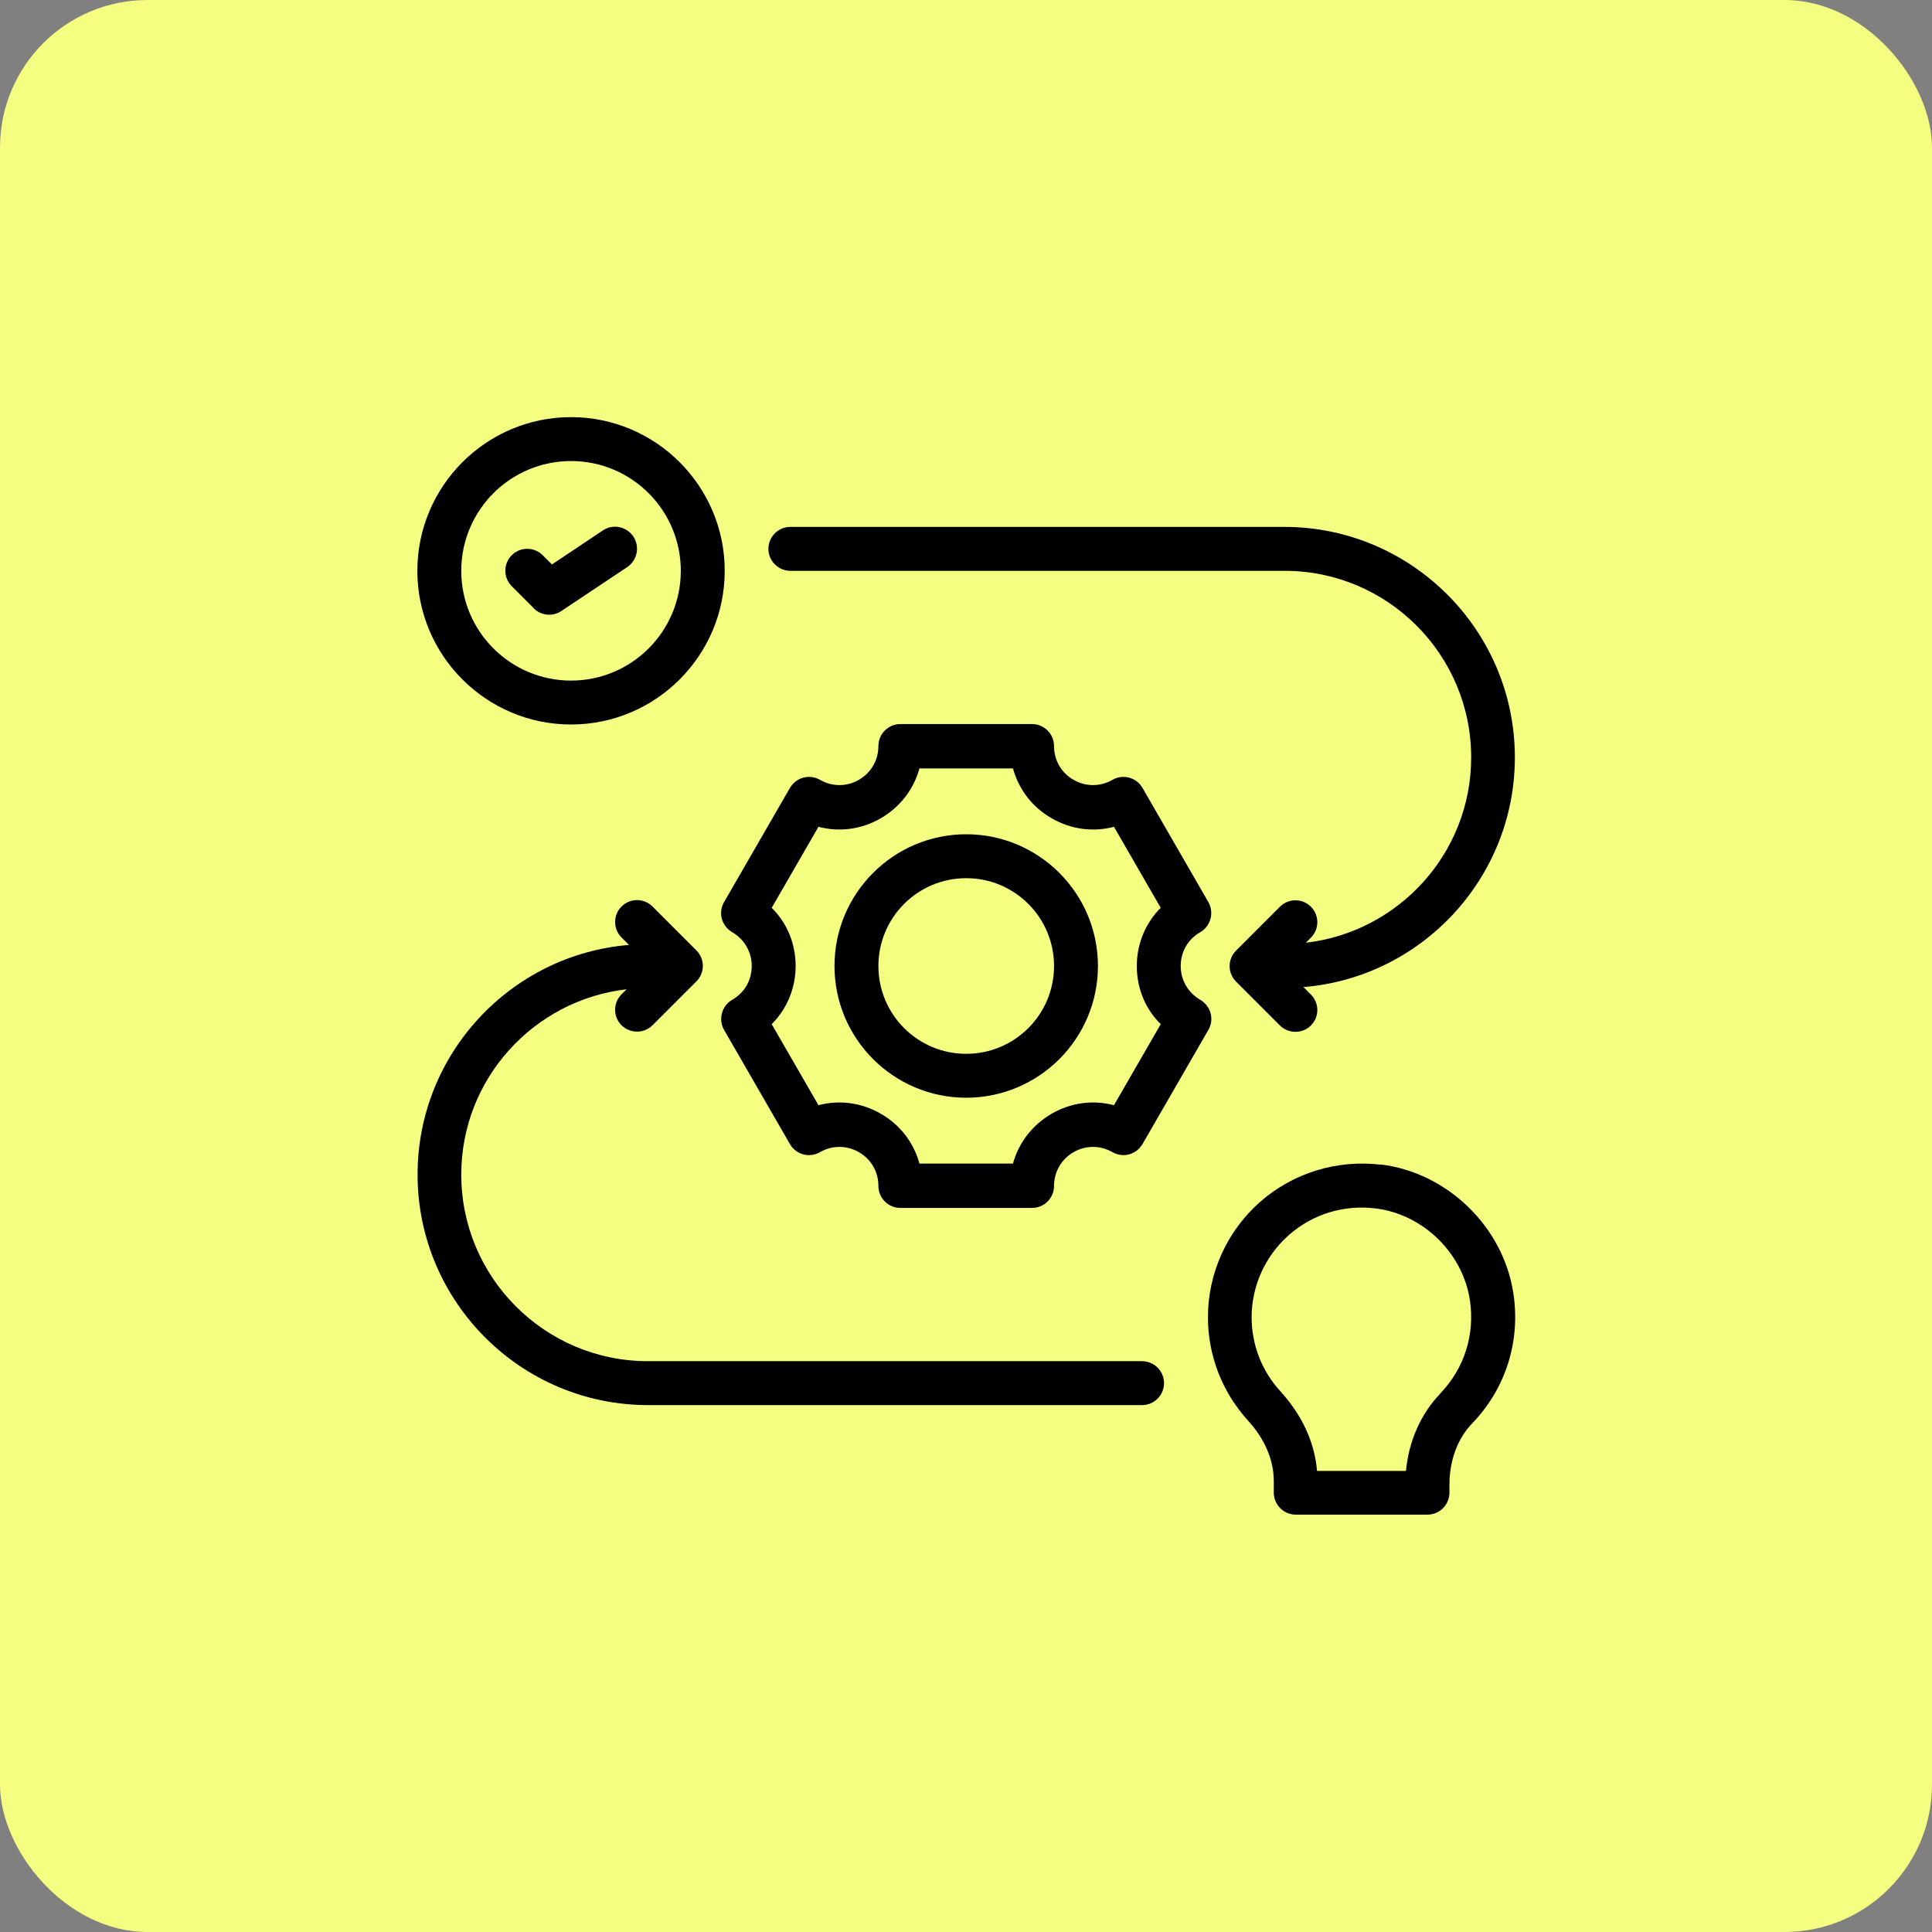 <?xml version="1.0" encoding="UTF-8"?>
<svg xmlns="http://www.w3.org/2000/svg" viewBox="0 0 88 88">
  <rect x="0" y="0" width="88" height="88" fill="#808080" stroke="none"/>
  <defs>
    <style>
      .cls-1 {
        fill: #f4fe80;
      }
    </style>
  </defs>
  <g id="Warstwa_2" data-name="Warstwa 2">
    <rect class="cls-1" x="0" y="0" width="88" height="88" rx="6.72" ry="6.72"/>
  </g>
  <g id="Warstwa_1" data-name="Warstwa 1">
    <g>
      <path d="M24.31,27.71c.19.19.45.29.71.29.19,0,.39-.06.55-.17l3-2c.46-.31.58-.93.28-1.39-.31-.46-.93-.59-1.39-.28l-2.32,1.55-.42-.42c-.39-.39-1.02-.39-1.41,0s-.39,1.02,0,1.41l1,1Z"/>
      <path d="M26.01,33c3.86,0,7-3.14,7-7s-3.14-7-7-7-7,3.14-7,7,3.14,7,7,7ZM26.01,21c2.76,0,5,2.24,5,5s-2.24,5-5,5-5-2.24-5-5,2.24-5,5-5Z"/>
      <path d="M62.89,53.05c-2-.24-4.01.38-5.51,1.71-1.5,1.33-2.36,3.24-2.36,5.24,0,1.74.65,3.41,1.82,4.7.54.59,1.18,1.55,1.18,2.77v.52c0,.55.45,1,1,1h6c.55,0,1-.45,1-1v-.36c0-1.11.37-2.1,1.03-2.79,1.53-1.58,2.22-3.75,1.88-5.94-.46-3.02-3-5.49-6.04-5.86ZM65.61,63.47c-.89.92-1.44,2.16-1.57,3.53h-4.05c-.11-1.31-.69-2.56-1.68-3.64-.84-.92-1.3-2.11-1.3-3.36,0-1.43.62-2.79,1.69-3.74,1.09-.96,2.49-1.39,3.94-1.22,2.17.26,3.98,2.02,4.31,4.17.24,1.57-.25,3.12-1.34,4.25Z"/>
      <path d="M54.67,42.46c.48-.28.64-.89.37-1.37l-3-5.2c-.13-.23-.35-.4-.61-.47-.26-.07-.53-.03-.76.1-.55.32-1.22.32-1.77,0-.56-.32-.89-.89-.89-1.54,0-.55-.45-1-1-1h-6c-.55,0-1,.45-1,1,0,.64-.33,1.22-.89,1.54-.55.32-1.22.32-1.77,0-.23-.13-.5-.17-.76-.1-.26.07-.47.24-.61.47l-3,5.2c-.28.48-.11,1.09.37,1.37.55.32.89.89.89,1.54s-.33,1.22-.89,1.54c-.48.28-.64.89-.37,1.37l3,5.2c.13.23.35.4.61.47.25.07.53.03.76-.1.55-.32,1.22-.32,1.77,0,.56.32.89.89.89,1.54,0,.55.45,1,1,1h6c.55,0,1-.45,1-1,0-.64.33-1.22.89-1.54.55-.32,1.22-.32,1.77,0,.23.13.5.17.76.1.26-.07.47-.24.61-.47l3-5.2c.28-.48.11-1.09-.37-1.37-.55-.32-.89-.89-.89-1.54s.33-1.22.89-1.54ZM52.87,46.65l-2.13,3.69c-.95-.25-1.96-.12-2.84.39-.88.51-1.5,1.32-1.76,2.27h-4.26c-.26-.95-.87-1.76-1.76-2.27-.88-.51-1.89-.64-2.84-.39l-2.13-3.69c.69-.69,1.09-1.63,1.09-2.65s-.39-1.96-1.09-2.65l2.13-3.69c.95.25,1.96.12,2.84-.39.88-.51,1.5-1.32,1.76-2.27h4.26c.26.95.87,1.76,1.76,2.27.88.51,1.89.64,2.84.39l2.13,3.69c-.69.69-1.09,1.63-1.09,2.65s.39,1.96,1.09,2.65Z"/>
      <path d="M44.01,38c-3.31,0-6,2.69-6,6s2.69,6,6,6,6-2.69,6-6-2.69-6-6-6ZM44.01,48c-2.21,0-4-1.79-4-4s1.79-4,4-4,4,1.79,4,4-1.79,4-4,4Z"/>
      <path d="M36.01,26h22.5c4.69,0,8.5,3.81,8.5,8.5,0,4.36-3.3,7.95-7.53,8.44l.23-.23c.39-.39.39-1.02,0-1.41s-1.02-.39-1.41,0l-2,2c-.39.39-.39,1.02,0,1.41l2,2c.37.37,1.01.4,1.41,0,.39-.39.39-1.02,0-1.41l-.34-.34c5.38-.44,9.63-4.96,9.63-10.46,0-5.79-4.71-10.5-10.5-10.5h-22.5c-.55,0-1,.45-1,1s.45,1,1,1Z"/>
      <path d="M52.01,62h-22.5c-4.69,0-8.5-3.81-8.5-8.5,0-4.36,3.3-7.95,7.53-8.44l-.23.23c-.39.39-.39,1.02,0,1.41.37.37,1.01.4,1.41,0l2-2c.39-.39.39-1.02,0-1.41l-2-2c-.39-.39-1.02-.39-1.41,0s-.39,1.02,0,1.41l.34.34c-5.38.44-9.63,4.96-9.63,10.46,0,5.79,4.71,10.5,10.5,10.5h22.5c.55,0,1-.45,1-1s-.45-1-1-1Z"/>
    </g>
  </g>
</svg>